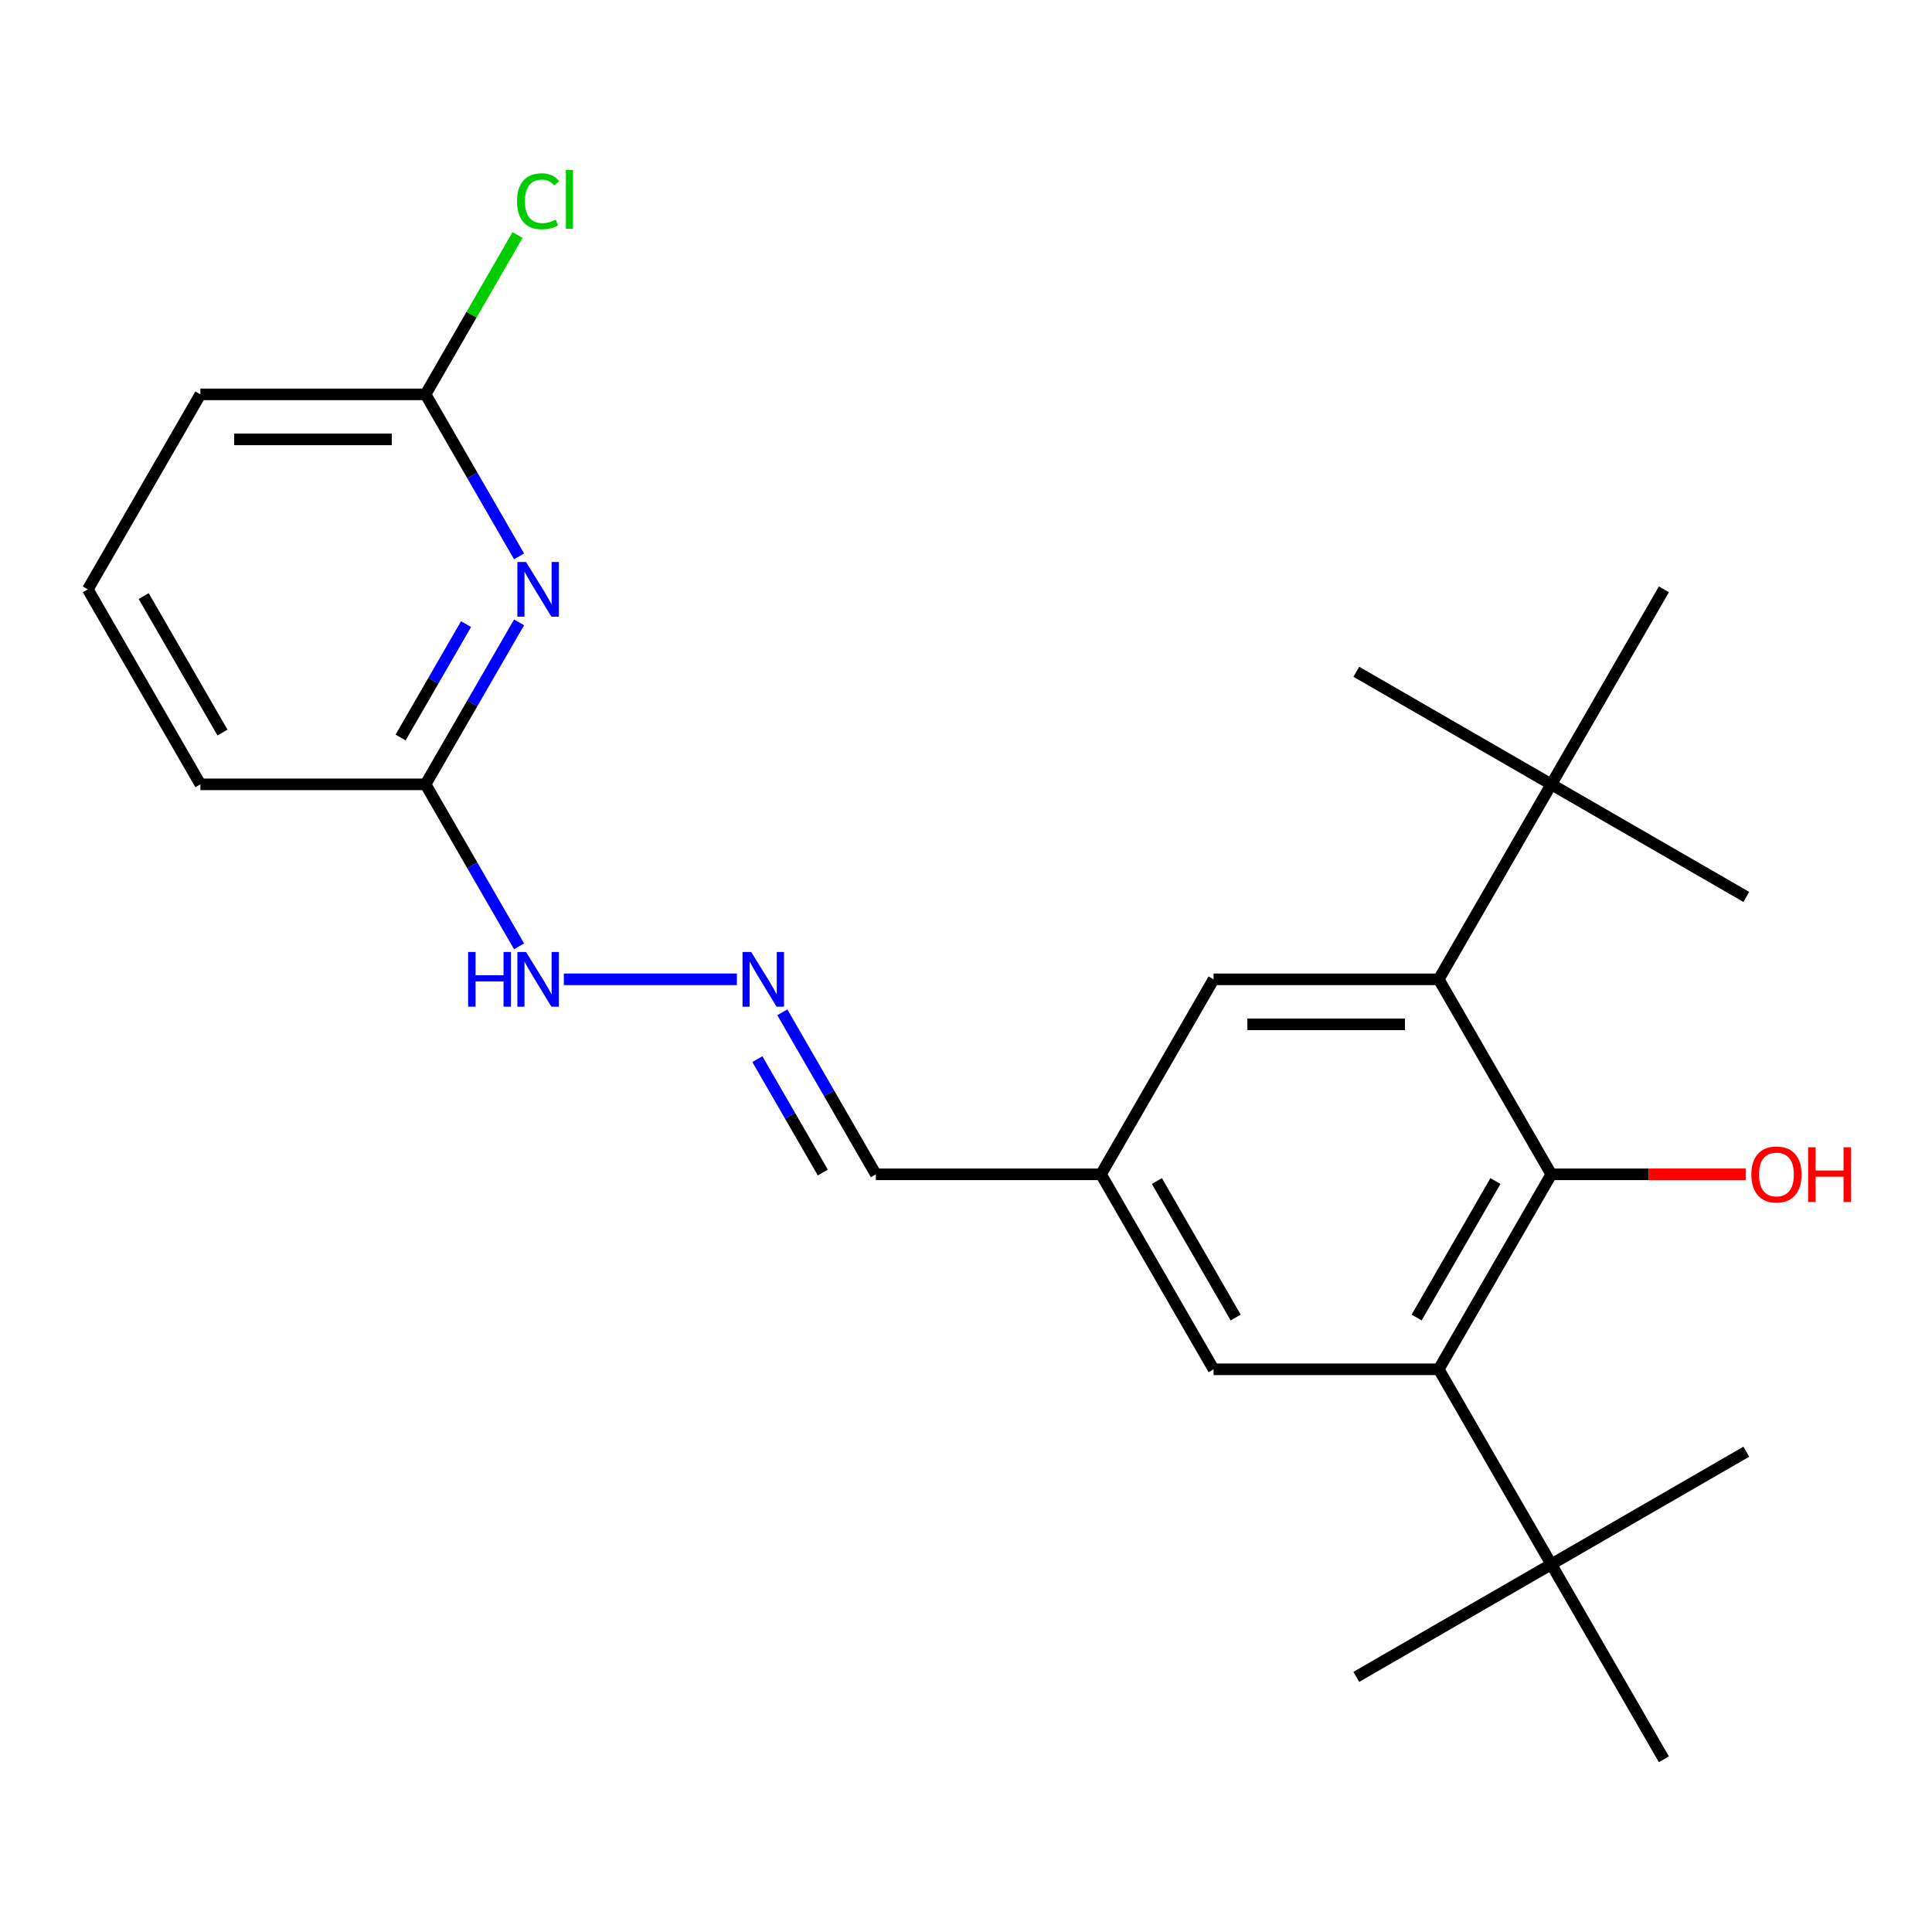 <?xml version='1.0' encoding='iso-8859-1'?>
<svg version='1.1' baseProfile='full'
              xmlns='http://www.w3.org/2000/svg'
                      xmlns:rdkit='http://www.rdkit.org/xml'
                      xmlns:xlink='http://www.w3.org/1999/xlink'
                  xml:space='preserve'
width='1000px' height='1000px' viewBox='0 0 1000 1000'>
<!-- END OF HEADER -->
<rect style='opacity:1.0;fill:#FFFFFF;stroke:none' width='1000' height='1000' x='0' y='0'> </rect>
<path class='bond-0' d='M 802.954,607.825 L 744.685,708.75' style='fill:none;fill-rule:evenodd;stroke:#000000;stroke-width:6px;stroke-linecap:butt;stroke-linejoin:miter;stroke-opacity:1' />
<path class='bond-0' d='M 774.029,611.31 L 733.241,681.957' style='fill:none;fill-rule:evenodd;stroke:#000000;stroke-width:6px;stroke-linecap:butt;stroke-linejoin:miter;stroke-opacity:1' />
<path class='bond-1' d='M 802.954,607.825 L 744.685,506.9' style='fill:none;fill-rule:evenodd;stroke:#000000;stroke-width:6px;stroke-linecap:butt;stroke-linejoin:miter;stroke-opacity:1' />
<path class='bond-13' d='M 802.954,607.825 L 853.267,607.825' style='fill:none;fill-rule:evenodd;stroke:#000000;stroke-width:6px;stroke-linecap:butt;stroke-linejoin:miter;stroke-opacity:1' />
<path class='bond-13' d='M 853.267,607.825 L 903.579,607.825' style='fill:none;fill-rule:evenodd;stroke:#FF0000;stroke-width:6px;stroke-linecap:butt;stroke-linejoin:miter;stroke-opacity:1' />
<path class='bond-3' d='M 744.685,708.75 L 802.954,809.675' style='fill:none;fill-rule:evenodd;stroke:#000000;stroke-width:6px;stroke-linecap:butt;stroke-linejoin:miter;stroke-opacity:1' />
<path class='bond-9' d='M 744.685,708.75 L 628.147,708.75' style='fill:none;fill-rule:evenodd;stroke:#000000;stroke-width:6px;stroke-linecap:butt;stroke-linejoin:miter;stroke-opacity:1' />
<path class='bond-4' d='M 744.685,506.9 L 802.954,405.974' style='fill:none;fill-rule:evenodd;stroke:#000000;stroke-width:6px;stroke-linecap:butt;stroke-linejoin:miter;stroke-opacity:1' />
<path class='bond-8' d='M 744.685,506.9 L 628.147,506.9' style='fill:none;fill-rule:evenodd;stroke:#000000;stroke-width:6px;stroke-linecap:butt;stroke-linejoin:miter;stroke-opacity:1' />
<path class='bond-8' d='M 727.204,530.207 L 645.628,530.207' style='fill:none;fill-rule:evenodd;stroke:#000000;stroke-width:6px;stroke-linecap:butt;stroke-linejoin:miter;stroke-opacity:1' />
<path class='bond-2' d='M 268.674,322.123 L 244.468,364.048' style='fill:none;fill-rule:evenodd;stroke:#0000FF;stroke-width:6px;stroke-linecap:butt;stroke-linejoin:miter;stroke-opacity:1' />
<path class='bond-2' d='M 244.468,364.048 L 220.262,405.974' style='fill:none;fill-rule:evenodd;stroke:#000000;stroke-width:6px;stroke-linecap:butt;stroke-linejoin:miter;stroke-opacity:1' />
<path class='bond-2' d='M 241.227,323.047 L 224.283,352.395' style='fill:none;fill-rule:evenodd;stroke:#0000FF;stroke-width:6px;stroke-linecap:butt;stroke-linejoin:miter;stroke-opacity:1' />
<path class='bond-2' d='M 224.283,352.395 L 207.339,381.743' style='fill:none;fill-rule:evenodd;stroke:#000000;stroke-width:6px;stroke-linecap:butt;stroke-linejoin:miter;stroke-opacity:1' />
<path class='bond-7' d='M 268.674,287.976 L 244.468,246.05' style='fill:none;fill-rule:evenodd;stroke:#0000FF;stroke-width:6px;stroke-linecap:butt;stroke-linejoin:miter;stroke-opacity:1' />
<path class='bond-7' d='M 244.468,246.05 L 220.262,204.124' style='fill:none;fill-rule:evenodd;stroke:#000000;stroke-width:6px;stroke-linecap:butt;stroke-linejoin:miter;stroke-opacity:1' />
<path class='bond-21' d='M 802.954,809.675 L 702.029,867.945' style='fill:none;fill-rule:evenodd;stroke:#000000;stroke-width:6px;stroke-linecap:butt;stroke-linejoin:miter;stroke-opacity:1' />
<path class='bond-22' d='M 802.954,809.675 L 903.88,751.406' style='fill:none;fill-rule:evenodd;stroke:#000000;stroke-width:6px;stroke-linecap:butt;stroke-linejoin:miter;stroke-opacity:1' />
<path class='bond-23' d='M 802.954,809.675 L 861.224,910.601' style='fill:none;fill-rule:evenodd;stroke:#000000;stroke-width:6px;stroke-linecap:butt;stroke-linejoin:miter;stroke-opacity:1' />
<path class='bond-18' d='M 802.954,405.974 L 903.88,464.244' style='fill:none;fill-rule:evenodd;stroke:#000000;stroke-width:6px;stroke-linecap:butt;stroke-linejoin:miter;stroke-opacity:1' />
<path class='bond-19' d='M 802.954,405.974 L 702.029,347.705' style='fill:none;fill-rule:evenodd;stroke:#000000;stroke-width:6px;stroke-linecap:butt;stroke-linejoin:miter;stroke-opacity:1' />
<path class='bond-20' d='M 802.954,405.974 L 861.224,305.049' style='fill:none;fill-rule:evenodd;stroke:#000000;stroke-width:6px;stroke-linecap:butt;stroke-linejoin:miter;stroke-opacity:1' />
<path class='bond-5' d='M 404.927,523.973 L 429.133,565.899' style='fill:none;fill-rule:evenodd;stroke:#0000FF;stroke-width:6px;stroke-linecap:butt;stroke-linejoin:miter;stroke-opacity:1' />
<path class='bond-5' d='M 429.133,565.899 L 453.339,607.825' style='fill:none;fill-rule:evenodd;stroke:#000000;stroke-width:6px;stroke-linecap:butt;stroke-linejoin:miter;stroke-opacity:1' />
<path class='bond-5' d='M 392.004,548.205 L 408.948,577.553' style='fill:none;fill-rule:evenodd;stroke:#0000FF;stroke-width:6px;stroke-linecap:butt;stroke-linejoin:miter;stroke-opacity:1' />
<path class='bond-5' d='M 408.948,577.553 L 425.892,606.901' style='fill:none;fill-rule:evenodd;stroke:#000000;stroke-width:6px;stroke-linecap:butt;stroke-linejoin:miter;stroke-opacity:1' />
<path class='bond-11' d='M 381.416,506.9 L 291.844,506.9' style='fill:none;fill-rule:evenodd;stroke:#0000FF;stroke-width:6px;stroke-linecap:butt;stroke-linejoin:miter;stroke-opacity:1' />
<path class='bond-6' d='M 220.262,405.974 L 244.468,447.9' style='fill:none;fill-rule:evenodd;stroke:#000000;stroke-width:6px;stroke-linecap:butt;stroke-linejoin:miter;stroke-opacity:1' />
<path class='bond-6' d='M 244.468,447.9 L 268.674,489.826' style='fill:none;fill-rule:evenodd;stroke:#0000FF;stroke-width:6px;stroke-linecap:butt;stroke-linejoin:miter;stroke-opacity:1' />
<path class='bond-16' d='M 220.262,405.974 L 103.724,405.974' style='fill:none;fill-rule:evenodd;stroke:#000000;stroke-width:6px;stroke-linecap:butt;stroke-linejoin:miter;stroke-opacity:1' />
<path class='bond-14' d='M 220.262,204.124 L 244.07,162.888' style='fill:none;fill-rule:evenodd;stroke:#000000;stroke-width:6px;stroke-linecap:butt;stroke-linejoin:miter;stroke-opacity:1' />
<path class='bond-14' d='M 244.07,162.888 L 267.877,121.652' style='fill:none;fill-rule:evenodd;stroke:#00CC00;stroke-width:6px;stroke-linecap:butt;stroke-linejoin:miter;stroke-opacity:1' />
<path class='bond-25' d='M 220.262,204.124 L 103.724,204.124' style='fill:none;fill-rule:evenodd;stroke:#000000;stroke-width:6px;stroke-linecap:butt;stroke-linejoin:miter;stroke-opacity:1' />
<path class='bond-25' d='M 202.781,227.432 L 121.205,227.432' style='fill:none;fill-rule:evenodd;stroke:#000000;stroke-width:6px;stroke-linecap:butt;stroke-linejoin:miter;stroke-opacity:1' />
<path class='bond-10' d='M 628.147,506.9 L 569.878,607.825' style='fill:none;fill-rule:evenodd;stroke:#000000;stroke-width:6px;stroke-linecap:butt;stroke-linejoin:miter;stroke-opacity:1' />
<path class='bond-24' d='M 628.147,708.75 L 569.878,607.825' style='fill:none;fill-rule:evenodd;stroke:#000000;stroke-width:6px;stroke-linecap:butt;stroke-linejoin:miter;stroke-opacity:1' />
<path class='bond-24' d='M 639.591,681.957 L 598.803,611.31' style='fill:none;fill-rule:evenodd;stroke:#000000;stroke-width:6px;stroke-linecap:butt;stroke-linejoin:miter;stroke-opacity:1' />
<path class='bond-12' d='M 569.878,607.825 L 453.339,607.825' style='fill:none;fill-rule:evenodd;stroke:#000000;stroke-width:6px;stroke-linecap:butt;stroke-linejoin:miter;stroke-opacity:1' />
<path class='bond-15' d='M 45.455,305.049 L 103.724,405.974' style='fill:none;fill-rule:evenodd;stroke:#000000;stroke-width:6px;stroke-linecap:butt;stroke-linejoin:miter;stroke-opacity:1' />
<path class='bond-15' d='M 74.38,308.534 L 115.168,379.182' style='fill:none;fill-rule:evenodd;stroke:#000000;stroke-width:6px;stroke-linecap:butt;stroke-linejoin:miter;stroke-opacity:1' />
<path class='bond-17' d='M 45.455,305.049 L 103.724,204.124' style='fill:none;fill-rule:evenodd;stroke:#000000;stroke-width:6px;stroke-linecap:butt;stroke-linejoin:miter;stroke-opacity:1' />
<path  class='atom-3' d='M 272.271 290.889
L 281.551 305.889
Q 282.471 307.369, 283.951 310.049
Q 285.431 312.729, 285.511 312.889
L 285.511 290.889
L 289.271 290.889
L 289.271 319.209
L 285.391 319.209
L 275.431 302.809
Q 274.271 300.889, 273.031 298.689
Q 271.831 296.489, 271.471 295.809
L 271.471 319.209
L 267.791 319.209
L 267.791 290.889
L 272.271 290.889
' fill='#0000FF'/>
<path  class='atom-6' d='M 388.81 492.74
L 398.09 507.74
Q 399.01 509.22, 400.49 511.9
Q 401.97 514.58, 402.05 514.74
L 402.05 492.74
L 405.81 492.74
L 405.81 521.06
L 401.93 521.06
L 391.97 504.66
Q 390.81 502.74, 389.57 500.54
Q 388.37 498.34, 388.01 497.66
L 388.01 521.06
L 384.33 521.06
L 384.33 492.74
L 388.81 492.74
' fill='#0000FF'/>
<path  class='atom-12' d='M 242.311 492.74
L 246.151 492.74
L 246.151 504.78
L 260.631 504.78
L 260.631 492.74
L 264.471 492.74
L 264.471 521.06
L 260.631 521.06
L 260.631 507.98
L 246.151 507.98
L 246.151 521.06
L 242.311 521.06
L 242.311 492.74
' fill='#0000FF'/>
<path  class='atom-12' d='M 272.271 492.74
L 281.551 507.74
Q 282.471 509.22, 283.951 511.9
Q 285.431 514.58, 285.511 514.74
L 285.511 492.74
L 289.271 492.74
L 289.271 521.06
L 285.391 521.06
L 275.431 504.66
Q 274.271 502.74, 273.031 500.54
Q 271.831 498.34, 271.471 497.66
L 271.471 521.06
L 267.791 521.06
L 267.791 492.74
L 272.271 492.74
' fill='#0000FF'/>
<path  class='atom-14' d='M 906.493 607.905
Q 906.493 601.105, 909.853 597.305
Q 913.213 593.505, 919.493 593.505
Q 925.773 593.505, 929.133 597.305
Q 932.493 601.105, 932.493 607.905
Q 932.493 614.785, 929.093 618.705
Q 925.693 622.585, 919.493 622.585
Q 913.253 622.585, 909.853 618.705
Q 906.493 614.825, 906.493 607.905
M 919.493 619.385
Q 923.813 619.385, 926.133 616.505
Q 928.493 613.585, 928.493 607.905
Q 928.493 602.345, 926.133 599.545
Q 923.813 596.705, 919.493 596.705
Q 915.173 596.705, 912.813 599.505
Q 910.493 602.305, 910.493 607.905
Q 910.493 613.625, 912.813 616.505
Q 915.173 619.385, 919.493 619.385
' fill='#FF0000'/>
<path  class='atom-14' d='M 935.893 593.825
L 939.733 593.825
L 939.733 605.865
L 954.213 605.865
L 954.213 593.825
L 958.053 593.825
L 958.053 622.145
L 954.213 622.145
L 954.213 609.065
L 939.733 609.065
L 939.733 622.145
L 935.893 622.145
L 935.893 593.825
' fill='#FF0000'/>
<path  class='atom-15' d='M 267.611 104.179
Q 267.611 97.139, 270.891 93.459
Q 274.211 89.739, 280.491 89.739
Q 286.331 89.739, 289.451 93.859
L 286.811 96.019
Q 284.531 93.019, 280.491 93.019
Q 276.211 93.019, 273.931 95.899
Q 271.691 98.739, 271.691 104.179
Q 271.691 109.779, 274.011 112.659
Q 276.371 115.539, 280.931 115.539
Q 284.051 115.539, 287.691 113.659
L 288.811 116.659
Q 287.331 117.619, 285.091 118.179
Q 282.851 118.739, 280.371 118.739
Q 274.211 118.739, 270.891 114.979
Q 267.611 111.219, 267.611 104.179
' fill='#00CC00'/>
<path  class='atom-15' d='M 292.891 88.019
L 296.571 88.019
L 296.571 118.379
L 292.891 118.379
L 292.891 88.019
' fill='#00CC00'/>
</svg>
